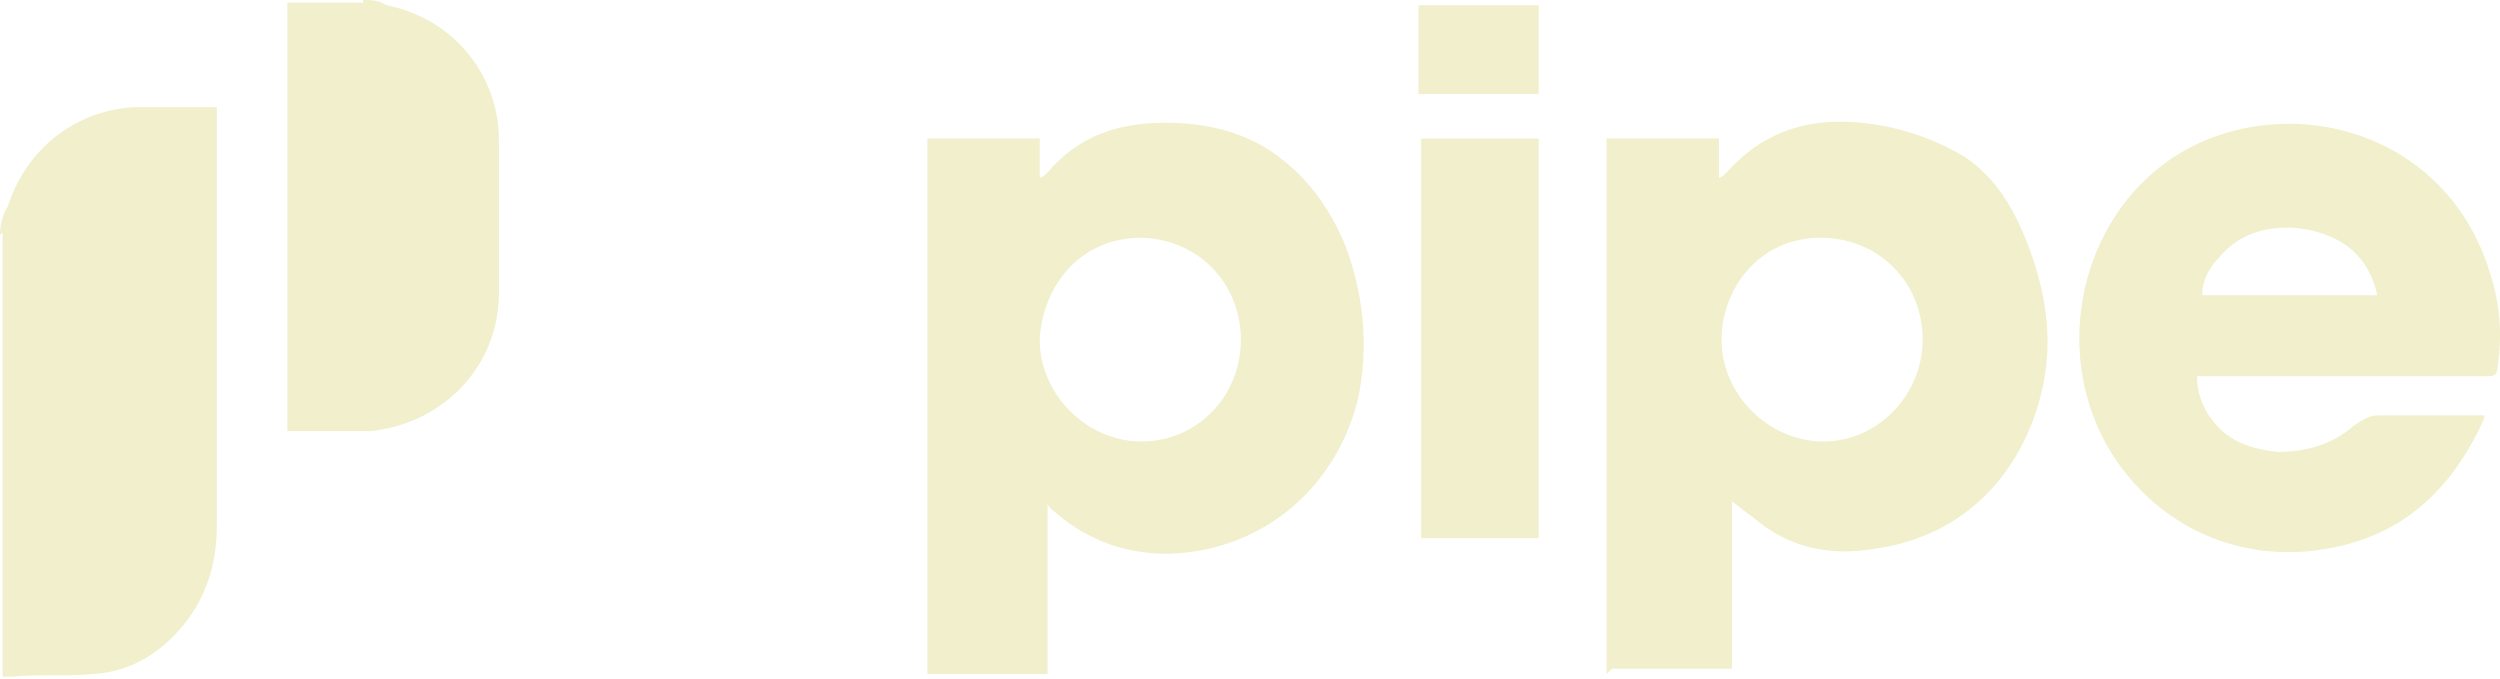 <?xml version="1.0" encoding="UTF-8"?> <svg xmlns="http://www.w3.org/2000/svg" version="1.1" viewBox="0 0 95.7 26"><defs><style> .cls-1 { fill: #e7e5aa; } .cls-2 { opacity: .6; } </style></defs><g><g id="Layer_1"><g class="cls-2"><g><path class="cls-1" d="M0,9c0-.4.1-.8.3-1.1.7-2.2,2.6-3.7,4.9-3.8,1,0,1.9,0,2.9,0,0,0,0,0,.2,0v.3c0,5.2,0,10.5,0,15.7,0,1.3-.3,2.5-1.1,3.6-.9,1.2-2.1,2-3.6,2.1-1,.1-2.1,0-3.1.1-.1,0-.3,0-.4,0,0-5.7,0-11.3,0-17Z"></path><path class="cls-1" d="M13.9,0c.3,0,.6,0,.9.2,2.5.5,4.3,2.6,4.3,5.2,0,1.9,0,3.9,0,5.8,0,2.8-2.1,5-4.9,5.3-.4,0-.8,0-1.1,0-.7,0-1.4,0-2.1,0,0-.1,0-.2,0-.2,0-5.4,0-10.7,0-16.1,0,0,0,0,0-.1,1,0,1.9,0,2.9,0Z"></path><path class="cls-1" d="M61.5,25.8V5.3h4.3v1.5c.1,0,.2-.1.3-.2,1.6-1.8,3.6-2.2,5.9-1.8,1.1.2,2.2.6,3.2,1.2,1.2.8,1.9,2,2.4,3.3.7,1.8,1,3.6.6,5.5-.7,3.2-2.9,5.7-6.4,6.2-1.7.3-3.3,0-4.7-1.2-.3-.2-.5-.4-.8-.6v6.4h-4.6ZM73.6,13c0-2.2-1.7-3.9-3.9-3.9-2.4,0-3.8,2-3.8,3.9,0,2.1,1.8,3.9,3.9,3.9,2.1,0,3.8-1.8,3.8-3.9Z"></path><path class="cls-1" d="M40.1,19.3v6.5h-4.6V5.3h4.3v1.5c.1,0,.2-.1.3-.2,1.2-1.4,2.7-1.9,4.5-1.9,1.7,0,3.3.4,4.6,1.5,1.1.9,1.8,2,2.3,3.2.7,1.9.9,3.8.5,5.8-.8,3.4-3.6,5.9-7.3,6-1.6,0-3-.5-4.2-1.5-.1-.1-.3-.2-.4-.4ZM43.7,9.1c-2.4,0-3.8,1.9-3.9,3.9,0,2.1,1.8,3.9,3.9,3.9,2.1,0,3.8-1.7,3.8-3.9,0-2.2-1.7-3.9-3.9-3.9Z"></path><path class="cls-1" d="M84.1,14.4c0,.6.2,1.2.6,1.7.6.8,1.5,1.1,2.5,1.2,1.1,0,2.1-.3,2.9-1,.3-.2.6-.4.9-.4,1.3,0,2.6,0,4,0,0,0,0,0,.1,0,0,0,0,0,0,.1-1.2,2.7-3.1,4.5-6,5-3.3.6-6.5-.8-8.3-3.7-2.2-3.6-1.3-8.5,2-11,4-3,10.7-1.7,12.5,4.1.4,1.2.5,2.4.3,3.7,0,.2-.1.3-.3.3-3.6,0-7.2,0-10.8,0h-.3ZM84.2,11.3h6.8c-.2-1-.8-1.8-1.7-2.2-1.3-.6-3.2-.6-4.3.7-.4.4-.7.9-.7,1.5Z"></path><path class="cls-1" d="M54.4,5.3h4.5v15.3h-4.5V5.3Z"></path><path class="cls-1" d="M58.9,3.6h-4.6V.2h4.6v3.4Z"></path></g></g></g></g></svg> 